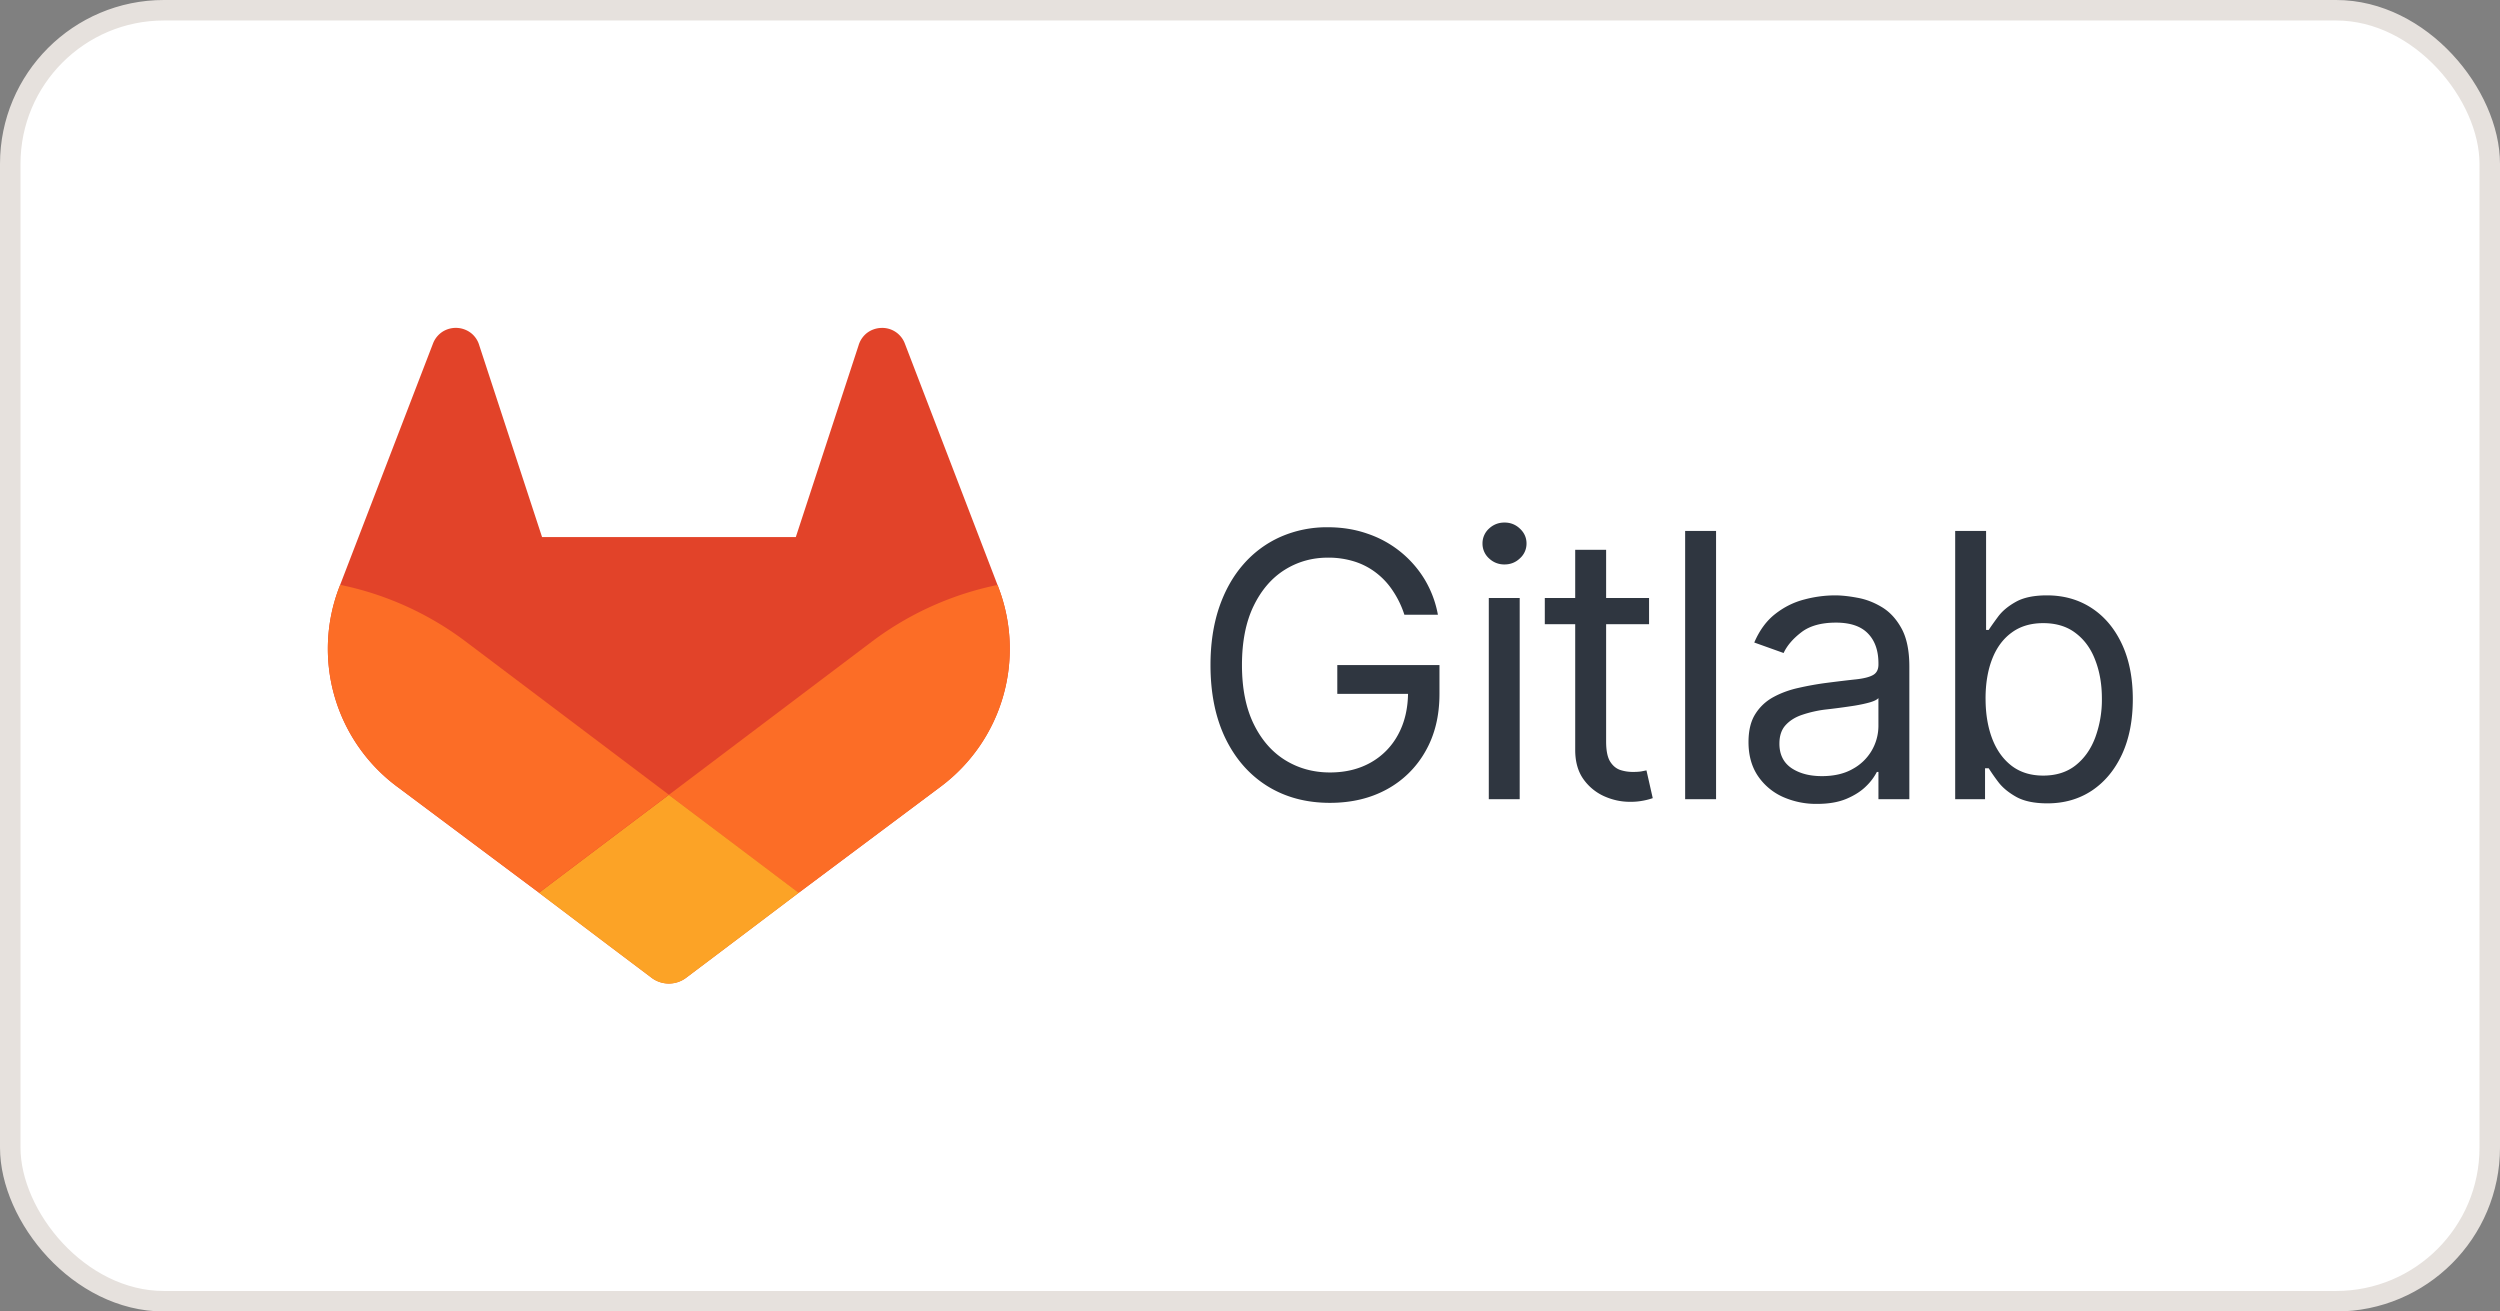 <svg xmlns="http://www.w3.org/2000/svg" width="122" height="64" fill="none"><rect width="100%" height="100%" fill="#808080" stroke="none"/><rect width="121" height="63" x=".5" y=".5" fill="#fff" rx="7.5"/><rect width="121" height="63" x=".5" y=".5" stroke="#E6E1DD" rx="7.5"/><g clip-path="url(#a)"><path fill="#E24329" d="m48.725 28.664-.047-.12-4.53-11.8a1.178 1.178 0 0 0-1.17-.74 1.214 1.214 0 0 0-.682.254 1.21 1.21 0 0 0-.402.61l-3.058 9.34H26.452l-3.059-9.34a1.186 1.186 0 0 0-.402-.611 1.214 1.214 0 0 0-1.386-.075c-.21.134-.373.33-.466.56L16.6 28.539l-.045.12a8.382 8.382 0 0 0 2.79 9.703l.015.013.042.029 6.9 5.158 3.413 2.58 2.08 1.567a1.4 1.4 0 0 0 1.69 0l2.08-1.568 3.413-2.579 6.942-5.19.017-.013a8.387 8.387 0 0 0 2.786-9.694Z"/><path fill="#FC6D26" d="m48.725 28.666-.047-.12a15.314 15.314 0 0 0-6.09 2.734l-9.948 7.509a9339.49 9339.49 0 0 0 6.336 4.781l6.942-5.19.017-.013a8.387 8.387 0 0 0 2.79-9.7Z"/><path fill="#FCA326" d="m26.302 43.57 3.413 2.58 2.08 1.567a1.4 1.4 0 0 0 1.69 0l2.08-1.568 3.414-2.579s-2.953-2.23-6.34-4.78c-3.388 2.55-6.337 4.78-6.337 4.78Z"/><path fill="#FC6D26" d="M22.69 31.28a15.293 15.293 0 0 0-6.09-2.74l-.044.118a8.382 8.382 0 0 0 2.79 9.705l.015.012.042.03 6.9 5.157 6.336-4.78-9.95-7.503Z"/></g><path fill="#2F3640" d="M68.534 30a4.619 4.619 0 0 0-.556-1.157 3.574 3.574 0 0 0-.812-.882 3.409 3.409 0 0 0-1.06-.556 4.23 4.23 0 0 0-1.305-.192c-.775 0-1.48.2-2.116.6-.635.402-1.14.992-1.515 1.771-.375.78-.562 1.737-.562 2.87 0 1.134.19 2.09.569 2.87.38.78.893 1.37 1.54 1.771.648.4 1.377.601 2.186.601.75 0 1.41-.16 1.982-.48a3.4 3.4 0 0 0 1.342-1.367c.324-.593.486-1.29.486-2.09l.486.102H65.26v-1.406h4.986v1.406c0 1.078-.23 2.015-.69 2.812a4.768 4.768 0 0 1-1.892 1.854c-.801.435-1.722.652-2.762.652-1.159 0-2.177-.273-3.055-.818-.874-.546-1.555-1.321-2.045-2.327-.486-1.006-.73-2.199-.73-3.58 0-1.035.14-1.966.416-2.793.282-.83.678-1.538 1.19-2.122a5.198 5.198 0 0 1 1.815-1.342 5.612 5.612 0 0 1 2.307-.467c.69 0 1.334.104 1.93.313a5.2 5.2 0 0 1 2.788 2.225A5.14 5.14 0 0 1 70.17 30h-1.636Zm4.119 9v-9.818h1.508V39h-1.508Zm.767-11.454c-.294 0-.548-.1-.76-.301a.965.965 0 0 1-.314-.722.97.97 0 0 1 .313-.723c.213-.2.467-.3.76-.3.295 0 .546.1.755.3.213.2.32.441.32.723a.956.956 0 0 1-.32.722c-.209.2-.46.3-.754.3Zm7.054 1.636v1.278h-5.088v-1.278h5.088ZM76.87 26.83h1.509v9.358c0 .426.061.745.185.958.128.21.29.35.486.422.2.068.411.102.633.102.166 0 .302-.008.409-.025l.255-.051.307 1.355a3.07 3.07 0 0 1-.428.115 3.153 3.153 0 0 1-.697.064c-.426 0-.844-.092-1.253-.275a2.49 2.49 0 0 1-1.01-.837c-.264-.375-.396-.848-.396-1.42V26.83Zm6.874-.92V39h-1.509V25.91h1.509Zm4.932 13.32a3.991 3.991 0 0 1-1.694-.351 2.906 2.906 0 0 1-1.208-1.03c-.298-.451-.447-.997-.447-1.636 0-.562.11-1.018.332-1.368.222-.353.518-.63.888-.83.371-.201.78-.35 1.228-.448.451-.102.905-.184 1.361-.243.597-.077 1.08-.134 1.451-.173.375-.042.648-.113.818-.21.175-.099.263-.27.263-.512v-.051c0-.63-.173-1.12-.518-1.47-.341-.35-.859-.524-1.553-.524-.72 0-1.285.157-1.694.473-.41.315-.697.652-.863 1.01l-1.432-.512c.255-.596.597-1.061 1.023-1.393.43-.337.899-.571 1.406-.703a5.841 5.841 0 0 1 1.508-.205c.316 0 .678.038 1.087.115.413.072.812.224 1.195.454.388.23.71.577.966 1.042.255.464.383 1.086.383 1.866V39h-1.508v-1.33h-.077a2.658 2.658 0 0 1-.511.684c-.24.243-.557.45-.953.62-.396.17-.88.256-1.451.256Zm.23-1.355c.597 0 1.1-.117 1.509-.352a2.393 2.393 0 0 0 1.252-2.077v-1.38c-.063.076-.204.146-.421.21-.213.06-.46.113-.742.16a33.842 33.842 0 0 1-1.444.192 5.772 5.772 0 0 0-1.1.25c-.337.11-.61.278-.818.504-.205.222-.307.524-.307.908 0 .524.194.92.582 1.189.392.264.888.396 1.49.396ZM95.413 39V25.91h1.508v4.831h.128c.111-.17.264-.387.46-.651.2-.269.486-.508.857-.716.375-.213.882-.32 1.521-.32.827 0 1.556.207 2.186.62.631.413 1.123 1 1.477 1.758.354.758.531 1.653.531 2.685 0 1.04-.177 1.94-.531 2.703-.354.759-.844 1.347-1.47 1.764-.627.414-1.349.62-2.167.62-.63 0-1.136-.104-1.515-.313-.38-.213-.671-.453-.876-.722a9.68 9.68 0 0 1-.473-.677h-.179V39h-1.457Zm1.483-4.91c0 .742.109 1.396.326 1.963.217.563.535 1.004.952 1.323.418.316.93.473 1.534.473.631 0 1.157-.166 1.579-.498.426-.337.746-.788.959-1.355a5.325 5.325 0 0 0 .326-1.905c0-.69-.106-1.313-.32-1.867-.208-.558-.526-.999-.952-1.323-.422-.328-.952-.492-1.592-.492-.613 0-1.129.156-1.546.467-.418.306-.733.737-.947 1.29-.213.55-.32 1.192-.32 1.925Z"/><defs><clipPath id="a"><path fill="#fff" d="M16 16h34v32H16z"/></clipPath></defs></svg>